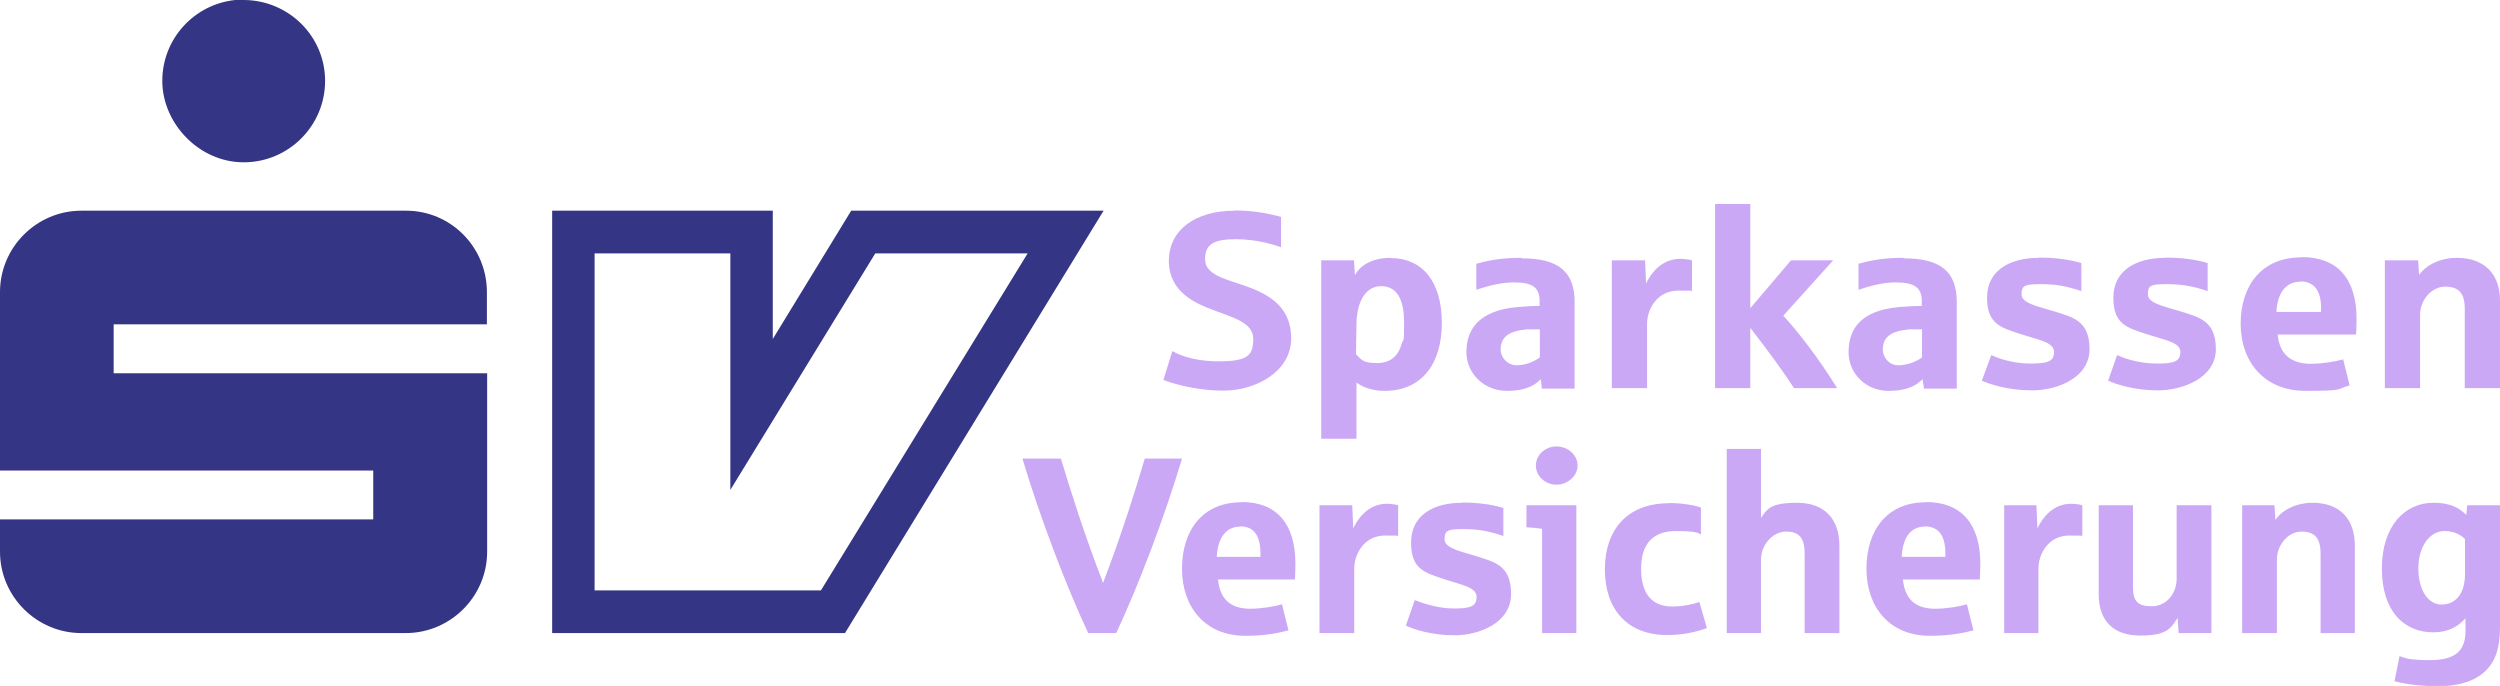 <?xml version="1.0" encoding="UTF-8"?>
<svg id="Ebene_1" xmlns="http://www.w3.org/2000/svg" version="1.1" viewBox="0 0 1007.4 276.4">
  <!-- Generator: Adobe Illustrator 29.0.0, SVG Export Plug-In . SVG Version: 2.1.0 Build 186)  -->
  <defs>
    <style>
      .st0 {
        fill: #343584;
        fill-rule: evenodd;
      }

      .st1 {
        fill: #caa8f5;
      }
    </style>
  </defs>
  <path id="path2568" class="st1" d="M691.1,82.2v74.2h14.2v-24.3c6.5,8.4,13.2,17.4,17.6,24.3h17.4c-7.8-12.6-16-23-21.7-29.2l20.1-22.3h-17l-16.4,19.3v-42h-14.2ZM497.5,84.9c-15.8,0-26.5,7.7-26.5,20.3s11.1,17.2,17.8,19.7c7.8,3,16.2,5,16.2,11.6s-2,9.1-13.8,9.1-17.6-3.5-18.8-4.1l-3.6,11.6c1.8.7,11.6,4.3,24.3,4.3s27.2-7.5,27.2-21.1-10.5-18.3-19.1-21.3c-7.5-2.6-15.6-4.3-15.6-10.5s3.6-8.1,12.4-8.1,15.5,2.3,18.2,3.2v-12.2c-3.2-.9-10.1-2.6-18.8-2.6ZM927.4,103.7c-16.1,0-24.5,11.4-24.5,26.8s9.6,27,26.1,27,12.1-.7,17.8-2.2l-2.6-10.5c-3.1.9-8.4,1.8-13,1.8-8,0-12.6-3.8-13.4-11.8h31.6c.1-1.5.2-4,.2-6.3,0-16.1-7.6-24.9-22.1-24.9ZM560.4,103.9c-8.5,0-12.8,3.9-14.4,6.9l-.4-5.9h-13.2v71.9h14.2v-22.7c1.8,1.5,5.7,3.4,11.3,3.4,14.8,0,23.1-10.6,23.1-27.4s-8-26.1-20.5-26.1ZM613.1,103.9c-7.1,0-12.2.7-18.2,2.4v10.5c5.8-2,10.6-3,15.2-3,7.8,0,10.3,2.3,10.3,7.5v2c-1.5,0-4.1,0-5.5.2-4.4.2-8.4.7-11.6,1.8-7.8,2.5-12.4,7.8-12.4,16.6s7.4,15.6,16.2,15.6,11.9-2.9,13.8-4.7l.4,3.8h13.2v-34.9c0-12.5-6.8-17.6-21.3-17.6ZM767.1,103.9c-7.1,0-12.2.7-18.2,2.4v10.5c5.8-2,10.4-3,15-3,7.8,0,10.5,2.3,10.5,7.5v2c-1.5,0-4.3,0-5.7.2-4.4.2-8.3.7-11.6,1.8-7.8,2.5-12.2,7.8-12.2,16.6s7.2,15.6,16,15.6,11.9-2.9,13.8-4.7l.6,3.8h13.2v-34.9c0-12.5-6.8-17.6-21.3-17.6ZM821.6,103.9c-11.9,0-20.9,5.2-20.9,16s5.6,12.1,13.8,14.8c7,2.3,13.2,3.2,13.2,7.1s-2.6,4.7-9.5,4.7c-7.9,0-14.1-2.6-15.8-3.4l-3.8,10.3c2.9,1.3,10.3,3.9,20.3,3.9s23.1-5,23.1-16.6-6.8-12.9-14.8-15.4c-6.6-2-12.6-3.2-12.6-6.7s1.2-4.1,7.7-4.1,10.8.9,16.4,2.8v-11.3c-4.8-1.4-10.2-2.2-17.2-2.2ZM872.5,103.9c-11.9,0-20.9,5.2-20.9,16s5.4,12.1,13.6,14.8c7,2.3,13.4,3.2,13.4,7.1s-2.6,4.7-9.5,4.7c-7.9,0-14.3-2.6-16-3.4l-3.6,10.3c2.9,1.3,10.2,3.9,20.1,3.9s23.3-5,23.3-16.6-6.8-12.9-14.8-15.4c-6.6-2-12.6-3.2-12.6-6.7s1-4.1,7.5-4.1,11,.9,16.6,2.8v-11.3c-4.8-1.4-10.2-2.2-17.2-2.2ZM990,103.9c-6.7,0-12.4,2.9-15.2,6.9l-.4-5.9h-13.4v51.5h14.2v-29.6c0-6,4.7-11.3,10.1-11.3s7.9,2.6,7.9,8.9v32h14.2v-35.3c0-10.6-6.2-17.2-17.4-17.2ZM677.1,104.3c-5.7,0-10.5,3.3-13.8,9.9l-.4-9.3h-13.4v51.5h14.2v-25.9c0-6,4.1-13.4,12.6-13.4s4.5.2,5.5.4v-12.6c-.6-.2-2.7-.6-4.7-.6ZM927,113.4c5.3,0,8.3,3.5,8.3,10.7v1.6h-18c.4-7.9,4-12.2,9.7-12.2ZM556.5,115.3c6.4,0,9.3,5.3,9.3,14.8s-.3,5.9-1,8.5c-1.2,4.4-4.1,7.7-9.9,7.7s-6.2-1.3-8.5-3.6l.2-11.6c0-10.3,4.2-15.8,9.9-15.8ZM614.7,132.7c1.1,0,2.3,0,3.6,0h2.2v11.3c-1.8,1.4-5.5,3.2-9.3,3.2s-6.5-3.2-6.5-6.3c0-4.5,2.5-7.4,10.1-8.1ZM768.7,132.7c1.1,0,2.3,0,3.6,0h2.2v11.3c-1.7,1.4-5.7,3.2-9.5,3.2s-6.3-3.2-6.3-6.3c0-4.5,2.5-7.4,10.1-8.1ZM627.2,179.9c-4.5,0-8.3,3.4-8.3,7.7s3.8,7.7,8.3,7.7,8.5-3.5,8.5-7.7-3.8-7.7-8.5-7.7ZM695.8,180.9v74.2h13.8v-29.6c0-6,4.8-11.3,10.1-11.3s7.5,2.6,7.5,8.9v32h14v-35.3c0-10.6-6-17.2-17-17.2s-12.1,2.6-14.6,6.1v-27.8h-13.8ZM412,184.8c7,23.5,17.6,51.3,26.5,70.3h11.3c8.9-19,19.5-46.8,26.5-70.3h-15c-3.9,13.1-9,29.6-16.8,50.1-7.9-20.5-13.1-37.2-17-50.1h-15.4ZM500.2,202.4c-15.7,0-23.9,11.4-23.9,26.8s9.3,27,25.5,27c6.7,0,11.8-.7,17.4-2.2l-2.6-10.5c-3,.9-8.3,1.8-12.8,1.8-7.9,0-12.2-3.8-13-11.8h31c.1-1.5.2-4,.2-6.3,0-16.1-7.5-24.9-21.7-24.9ZM776,202.4c-15.7,0-23.9,11.4-23.9,26.8s9.3,27,25.5,27c6.7,0,12-.7,17.6-2.2l-2.6-10.5c-3,.9-8.3,1.8-12.8,1.8-7.9,0-12.2-3.8-13-11.8h31c0-1.5.2-4,.2-6.3,0-16.1-7.7-24.9-21.9-24.9ZM589.1,202.6c-11.7,0-20.5,5.2-20.5,16s5.4,12.1,13.4,14.8c6.9,2.3,13,3.2,13,7.1s-2.5,4.7-9.3,4.7-14-2.7-15.6-3.4l-3.6,10.3c2.8,1.3,9.9,3.9,19.7,3.9s22.7-5,22.7-16.6-6.5-12.9-14.4-15.4c-6.5-2-12.4-3.2-12.4-6.7s1.1-4.1,7.5-4.1,10.7.9,16.2,2.8v-11.3c-4.7-1.4-9.9-2.2-16.8-2.2ZM931.9,202.6c-6.6,0-12.3,2.9-15,6.9l-.4-5.9h-13v51.5h14v-29.6c0-6,4.6-11.3,9.9-11.3s7.7,2.6,7.7,8.9v32h13.8v-35.3c0-10.6-6-17.2-17-17.2ZM980.5,202.6c-11.2,0-20.7,9.1-20.7,26.5s9.1,25.7,20.7,25.7c6,0,10.1-2.3,13-5.7v5.1c0,8.1-4.2,11.8-14.2,11.8s-10.4-1.1-12.4-1.6l-2,10.1c2.1.6,8.3,2,17.6,2,8.1,0,14.6-1.9,19-6.1,3.7-3.5,5.9-8.7,5.9-17.4v-49.4h-13.2l-.4,3.9c-2.3-2.3-5.6-4.9-13.2-4.9ZM672.4,202.8c-16.4,0-25.7,10.4-25.7,26.6s9.1,26.5,25.1,26.5c6.5,0,11.8-1.3,16-2.8l-3-10.5c-2,.7-6.4,1.8-10.9,1.8-8.1,0-12.6-5-12.6-15.2s4.9-15.2,14-15.2,9,.9,10.1,1.4v-10.9c-.9-.4-6.2-1.8-13-1.8ZM558.9,203c-5.6,0-10.4,3.3-13.6,9.9l-.4-9.3h-13.2v51.5h14v-25.9c0-6.1,4.1-13.4,12.4-13.4s4.3.2,5.3.4v-12.6c-.6-.2-2.5-.6-4.5-.6ZM834.6,203c-5.6,0-10.4,3.3-13.6,9.9l-.4-9.3h-13v51.5h13.8v-25.9c0-6.1,4.1-13.4,12.4-13.4s4.3.2,5.3.4v-12.6c-.6-.2-2.5-.6-4.5-.6ZM615.1,203.6v8.9c1.8,0,5.1.4,6.3.6v42h13.8v-51.5h-20.1ZM845.7,203.6v35.9c0,10.6,5.8,16.6,16.8,16.6s12.3-3.1,15-7.1l.4,6.1h13.2v-51.5h-14v29.6c0,6-4.2,11.1-9.9,11.1s-7.7-1.8-7.7-7.9v-32.8h-13.8ZM499.8,212.1c5.2,0,8.1,3.5,8.1,10.7v1.6h-17.6c.4-7.9,3.9-12.2,9.5-12.2ZM775.6,212.1c5.3,0,8.3,3.5,8.3,10.7v1.6h-17.6c.4-7.9,3.7-12.2,9.3-12.2ZM985,214c3.9,0,6.4,1.4,8.3,3.2v14c0,8.5-4.1,12.4-9.5,12.4s-9.3-5.8-9.3-14.6,4.6-15,10.5-15Z"/>
  <path id="path2612" class="st0" d="M94.8,0c-16.5,1.7-29.4,15.6-29.4,32.6s14.7,32.8,32.8,32.8,32.8-14.7,32.8-32.8S116.2,0,98.1,0s-2.3-.1-3.4,0ZM32.8,84.9C14.7,84.9,0,99.7,0,117.7v71.9h150.4v19.7H0v13c0,18.1,14.8,32.8,32.8,32.8h130.7c18,0,32.8-14.7,32.8-32.8v-71.9H45.8v-19.7h150.4v-13c0-18.1-14.5-32.8-32.6-32.8H32.8ZM222.5,84.9v170.2h118l104.2-170.2h-101.7l-31.6,51.7v-51.7h-89ZM239.6,102.1h54.7v95.3l58.4-95.3h61.4l-83.3,135.8h-91.2V102.1Z"/>
</svg>